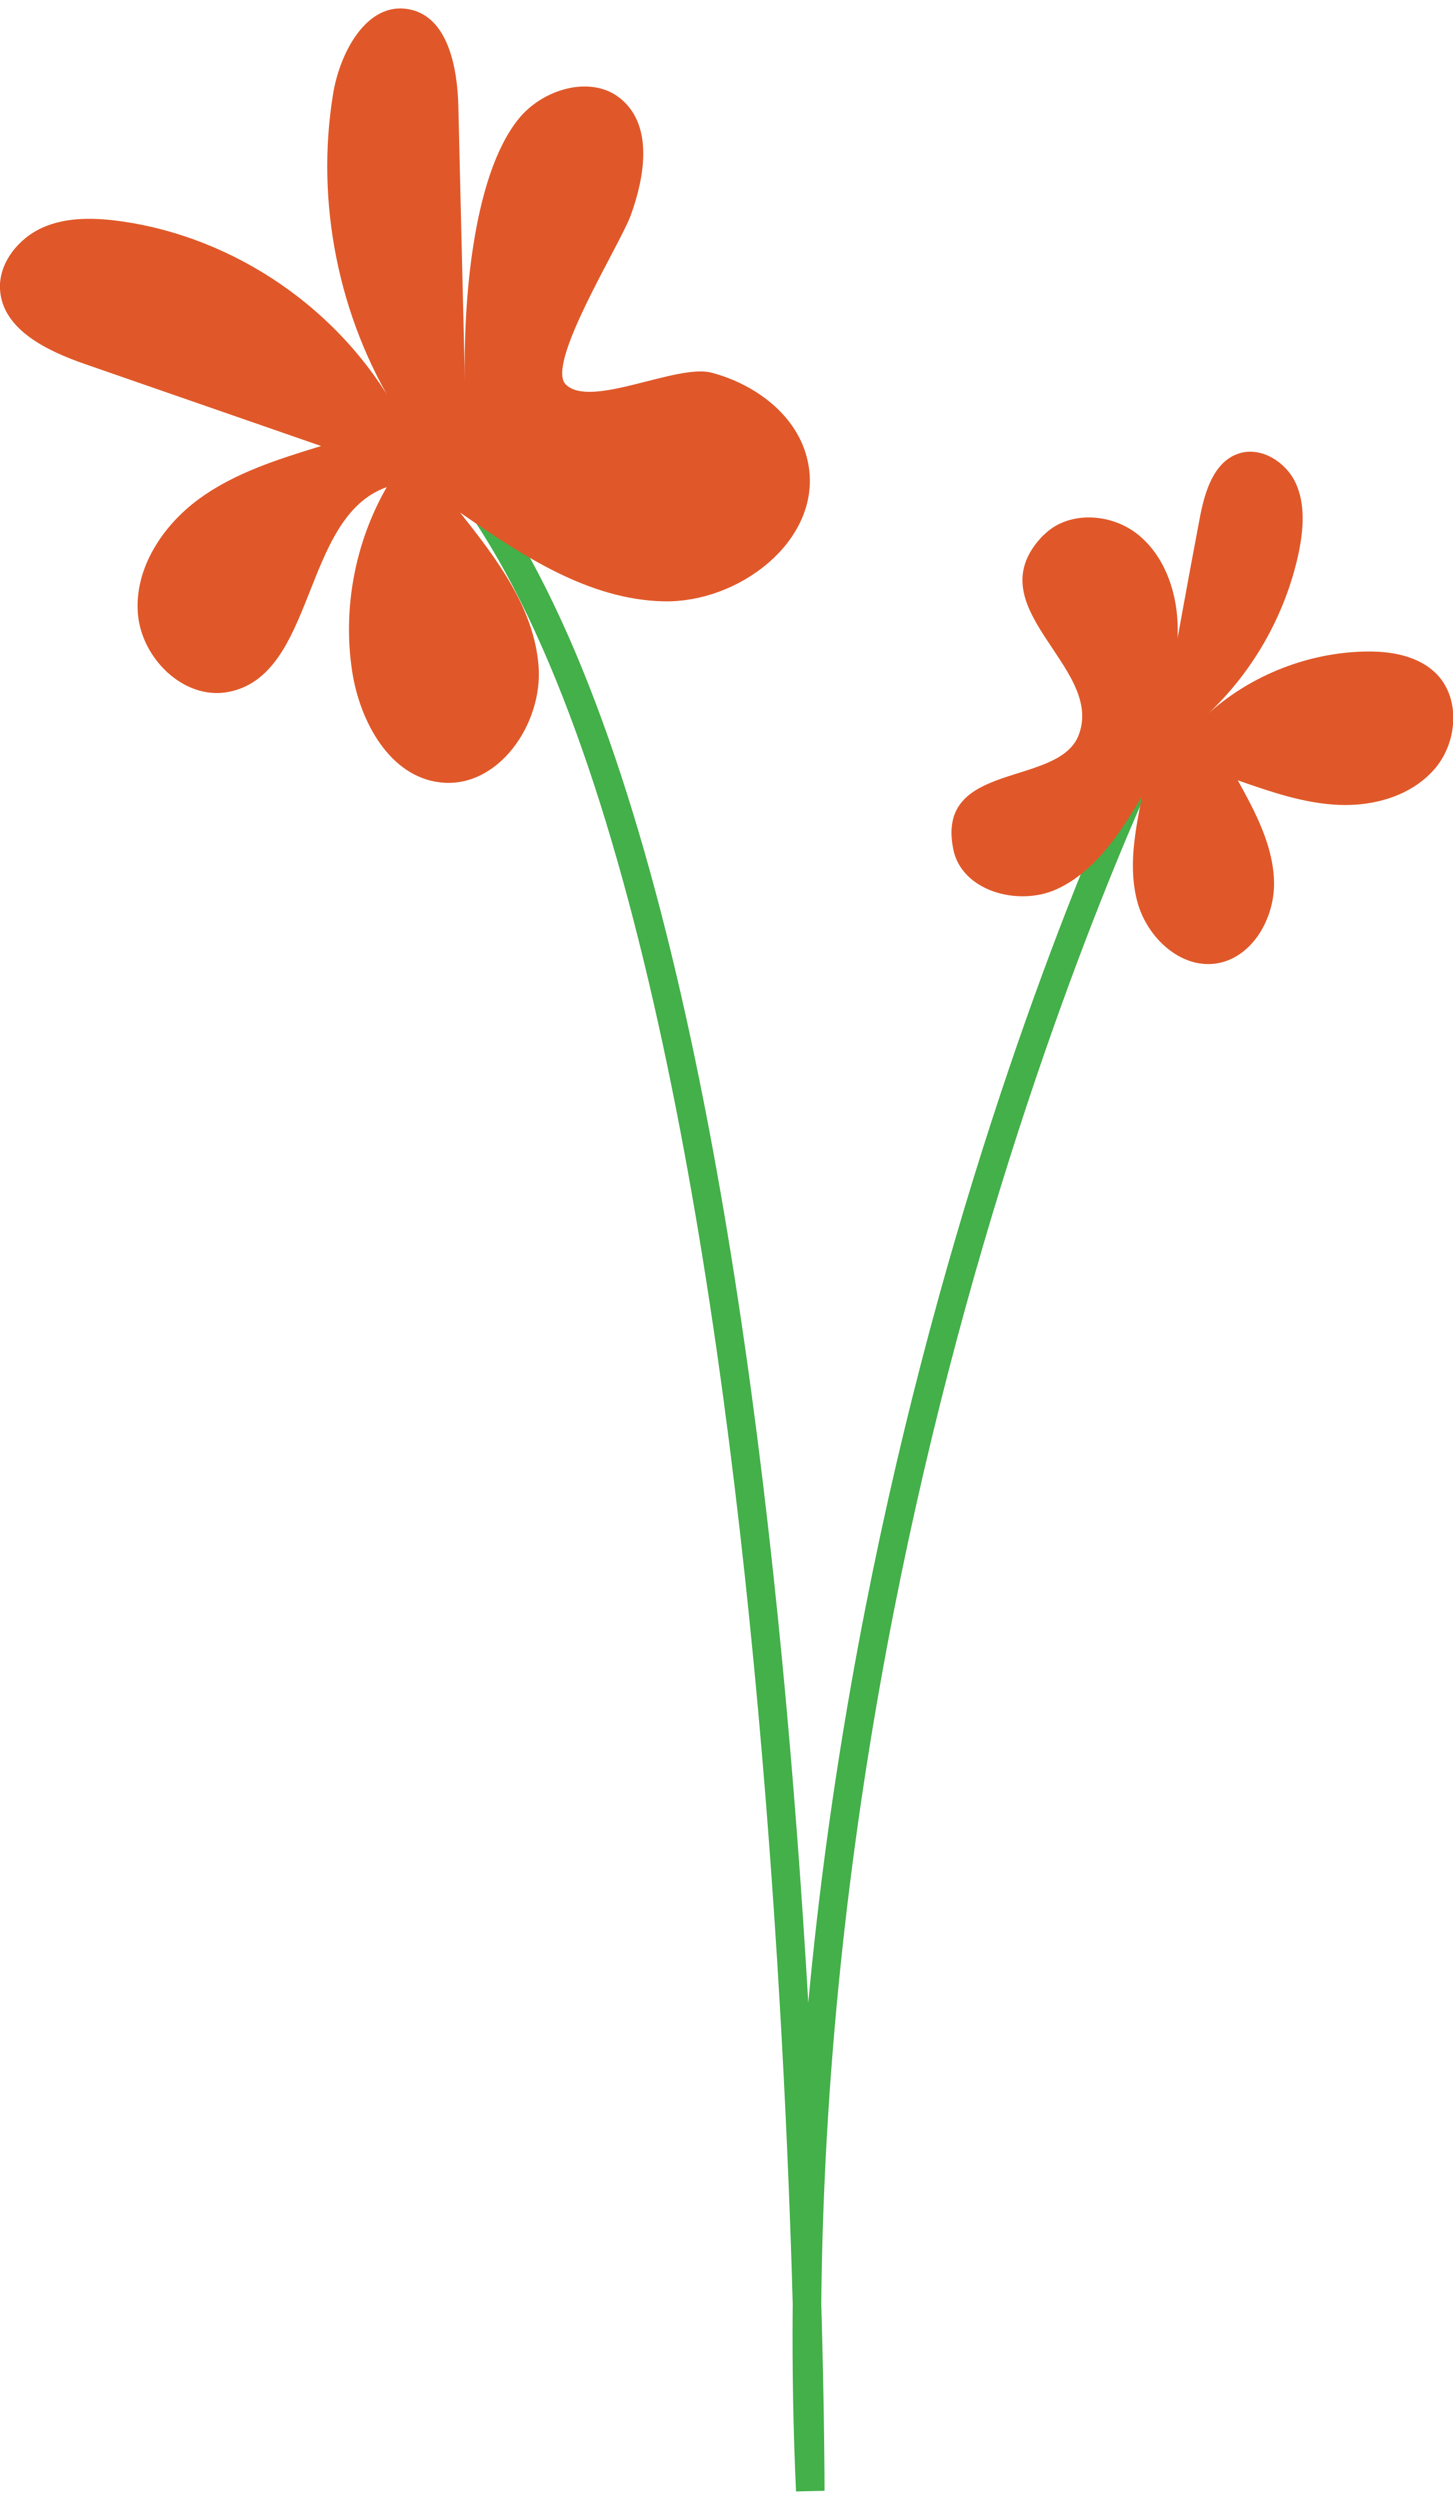 <?xml version="1.0" encoding="UTF-8"?><svg xmlns="http://www.w3.org/2000/svg" id="Banners655b82282ed20" viewBox="0 0 50.91 86.96" aria-hidden="true" width="50px" height="86px"><defs><linearGradient class="cerosgradient" data-cerosgradient="true" id="CerosGradient_id0158118ea" gradientUnits="userSpaceOnUse" x1="50%" y1="100%" x2="50%" y2="0%"><stop offset="0%" stop-color="#d1d1d1"/><stop offset="100%" stop-color="#d1d1d1"/></linearGradient><linearGradient/><style>.cls-1-655b82282ed20{fill:none;stroke:#43b049;stroke-miterlimit:10;}.cls-2-655b82282ed20{fill:#e05829;stroke-width:0px;}</style></defs><path class="cls-1-655b82282ed20" d="m40.73,25.02s-13.89,27.68-12.34,61.92c0,0,.05-61.27-14.5-72.85"/><path class="cls-2-655b82282ed20" d="m21.53,3c-1.04-.62-2.56-.12-3.35.85-1.67,2.05-1.95,6.69-1.89,9.21-.08-3.21-.15-6.41-.23-9.62-.03-1.39-.37-3.17-1.74-3.42-1.46-.27-2.41,1.5-2.65,2.97-.62,3.8.19,7.82,2.22,11.09-1.96-3.53-5.63-6.06-9.63-6.63-.92-.13-1.9-.16-2.75.21S-.05,8.9,0,9.83c.08,1.41,1.65,2.16,2.98,2.62,2.76.96,5.51,1.91,8.27,2.87-1.5.46-3.04.94-4.3,1.87s-2.24,2.42-2.12,3.99,1.6,3.03,3.14,2.76c3.12-.56,2.59-6.13,5.58-7.18-1.11,1.93-1.55,4.25-1.21,6.46.27,1.75,1.31,3.67,3.07,3.88,2.03.25,3.62-2.04,3.46-4.08s-1.48-3.77-2.75-5.37c2.17,1.5,4.5,3.05,7.13,3.11s5.48-2.1,5.09-4.7c-.26-1.73-1.82-2.89-3.41-3.31-1.22-.32-4.25,1.28-5.11.41-.71-.72,1.9-4.88,2.28-5.92.49-1.35.78-3.09-.3-4.04-.09-.08-.18-.14-.27-.2Z"/><path class="cls-2-655b82282ed20" d="m36.57,18.44c.83-.85,2.31-.78,3.25-.06s1.39,1.95,1.44,3.13-.24,2.36-.53,3.51c.42-2.38.85-4.77,1.3-7.14.17-.92.48-2.01,1.38-2.3.78-.25,1.65.3,1.99,1.04s.27,1.61.11,2.41c-.47,2.23-1.66,4.31-3.36,5.83,1.5-1.43,3.54-2.28,5.61-2.34.93-.03,1.93.13,2.58.79.85.88.72,2.42-.09,3.34s-2.1,1.29-3.33,1.24-2.4-.46-3.55-.86c.62,1.12,1.25,2.3,1.27,3.58s-.79,2.67-2.06,2.84c-1.24.16-2.38-.92-2.72-2.13s-.09-2.49.15-3.72c-.77,1.28-1.63,2.62-2.98,3.24s-3.34.07-3.63-1.4c-.63-3.12,3.71-2.15,4.4-4.01.9-2.41-3.72-4.47-1.23-7Z"/></svg>